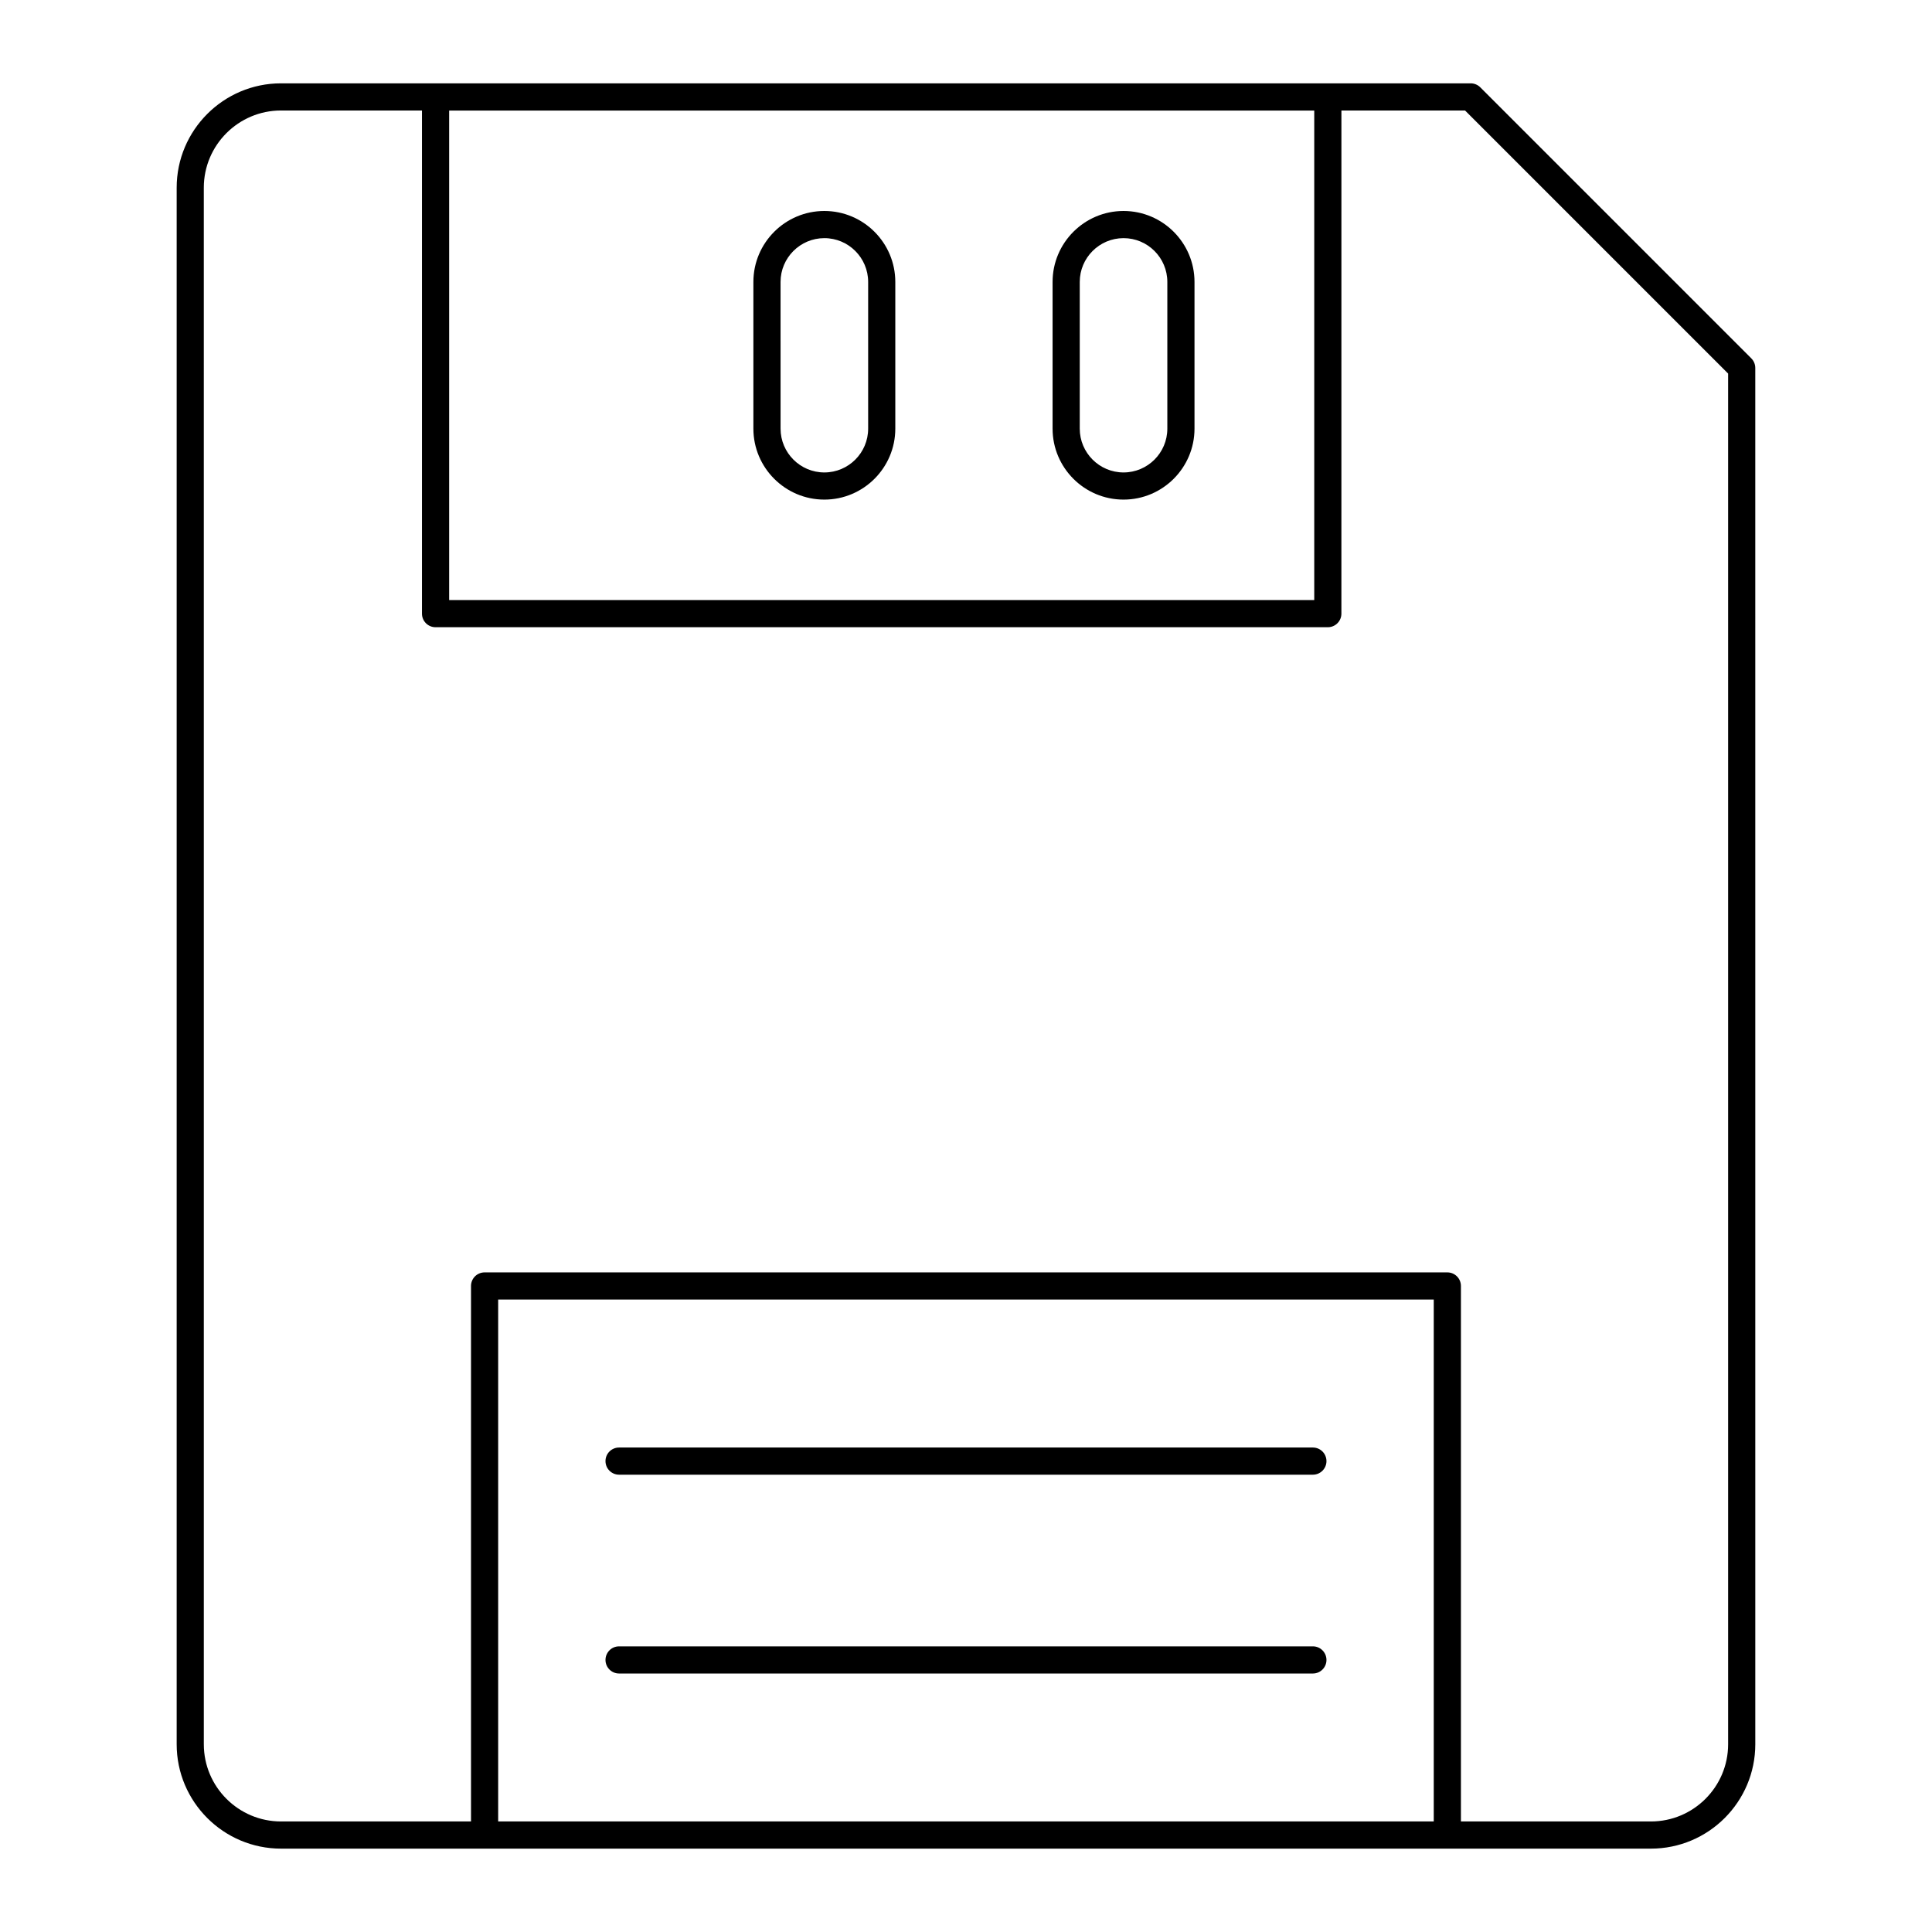 <?xml version="1.0" encoding="UTF-8"?>
<!-- Uploaded to: SVG Repo, www.svgrepo.com, Generator: SVG Repo Mixer Tools -->
<svg fill="#000000" width="800px" height="800px" version="1.1" viewBox="144 144 512 512" xmlns="http://www.w3.org/2000/svg">
 <g>
  <path d="m536.29 167.14c-0.676-0.676-1.59-1.055-2.543-1.055h-315.27c-15.25 0-27.656 12.406-27.656 27.656v412.51c0 15.25 12.406 27.656 27.656 27.656h363.04c15.25 0 27.656-12.406 27.656-27.656l-0.004-364.74c0-0.953-0.379-1.871-1.055-2.543zm-44 6.156v129.73h-229.26v-129.73zm-216.27 453.41v-138.31h247.94v138.31zm325.95-20.457c0 11.281-9.176 20.457-20.457 20.457h-50.352v-141.91c0-1.988-1.609-3.598-3.598-3.598h-255.14c-1.988 0-3.598 1.609-3.598 3.598v141.91h-50.352c-11.281 0-20.457-9.176-20.457-20.457l-0.004-412.51c0-11.281 9.18-20.457 20.461-20.457h37.355v133.34c0 1.988 1.609 3.598 3.598 3.598h236.46c1.988 0 3.598-1.609 3.598-3.598l0.004-133.34h32.766l69.715 69.715z"/>
  <path d="m441.75 276.4c10.367 0 18.805-8.434 18.805-18.805v-38.879c0-10.367-8.434-18.805-18.805-18.805-10.367 0-18.805 8.434-18.805 18.805v38.883c0 10.367 8.434 18.801 18.805 18.801zm-11.605-57.684c0-6.398 5.207-11.605 11.605-11.605 6.398-0.004 11.605 5.203 11.605 11.605v38.883c0 6.398-5.207 11.605-11.605 11.605-6.398 0-11.605-5.207-11.605-11.605z"/>
  <path d="m362.46 276.4c10.367 0 18.805-8.434 18.805-18.805v-38.879c0-10.367-8.434-18.805-18.805-18.805-10.367 0-18.805 8.434-18.805 18.805v38.883c0.004 10.367 8.438 18.801 18.805 18.801zm-11.605-57.684c0-6.398 5.207-11.605 11.605-11.605 6.402-0.004 11.609 5.203 11.609 11.605v38.883c0 6.398-5.207 11.605-11.605 11.605-6.398 0-11.605-5.207-11.605-11.605z"/>
  <path d="m491.93 527.61h-183.87c-1.988 0-3.598 1.609-3.598 3.598s1.609 3.598 3.598 3.598h183.87c1.988 0 3.598-1.609 3.598-3.598-0.004-1.984-1.613-3.598-3.602-3.598z"/>
  <path d="m491.93 580.3h-183.87c-1.988 0-3.598 1.609-3.598 3.598 0 1.988 1.609 3.598 3.598 3.598h183.87c1.988 0 3.598-1.609 3.598-3.598-0.004-1.988-1.613-3.598-3.602-3.598z"/>
 </g>
</svg>